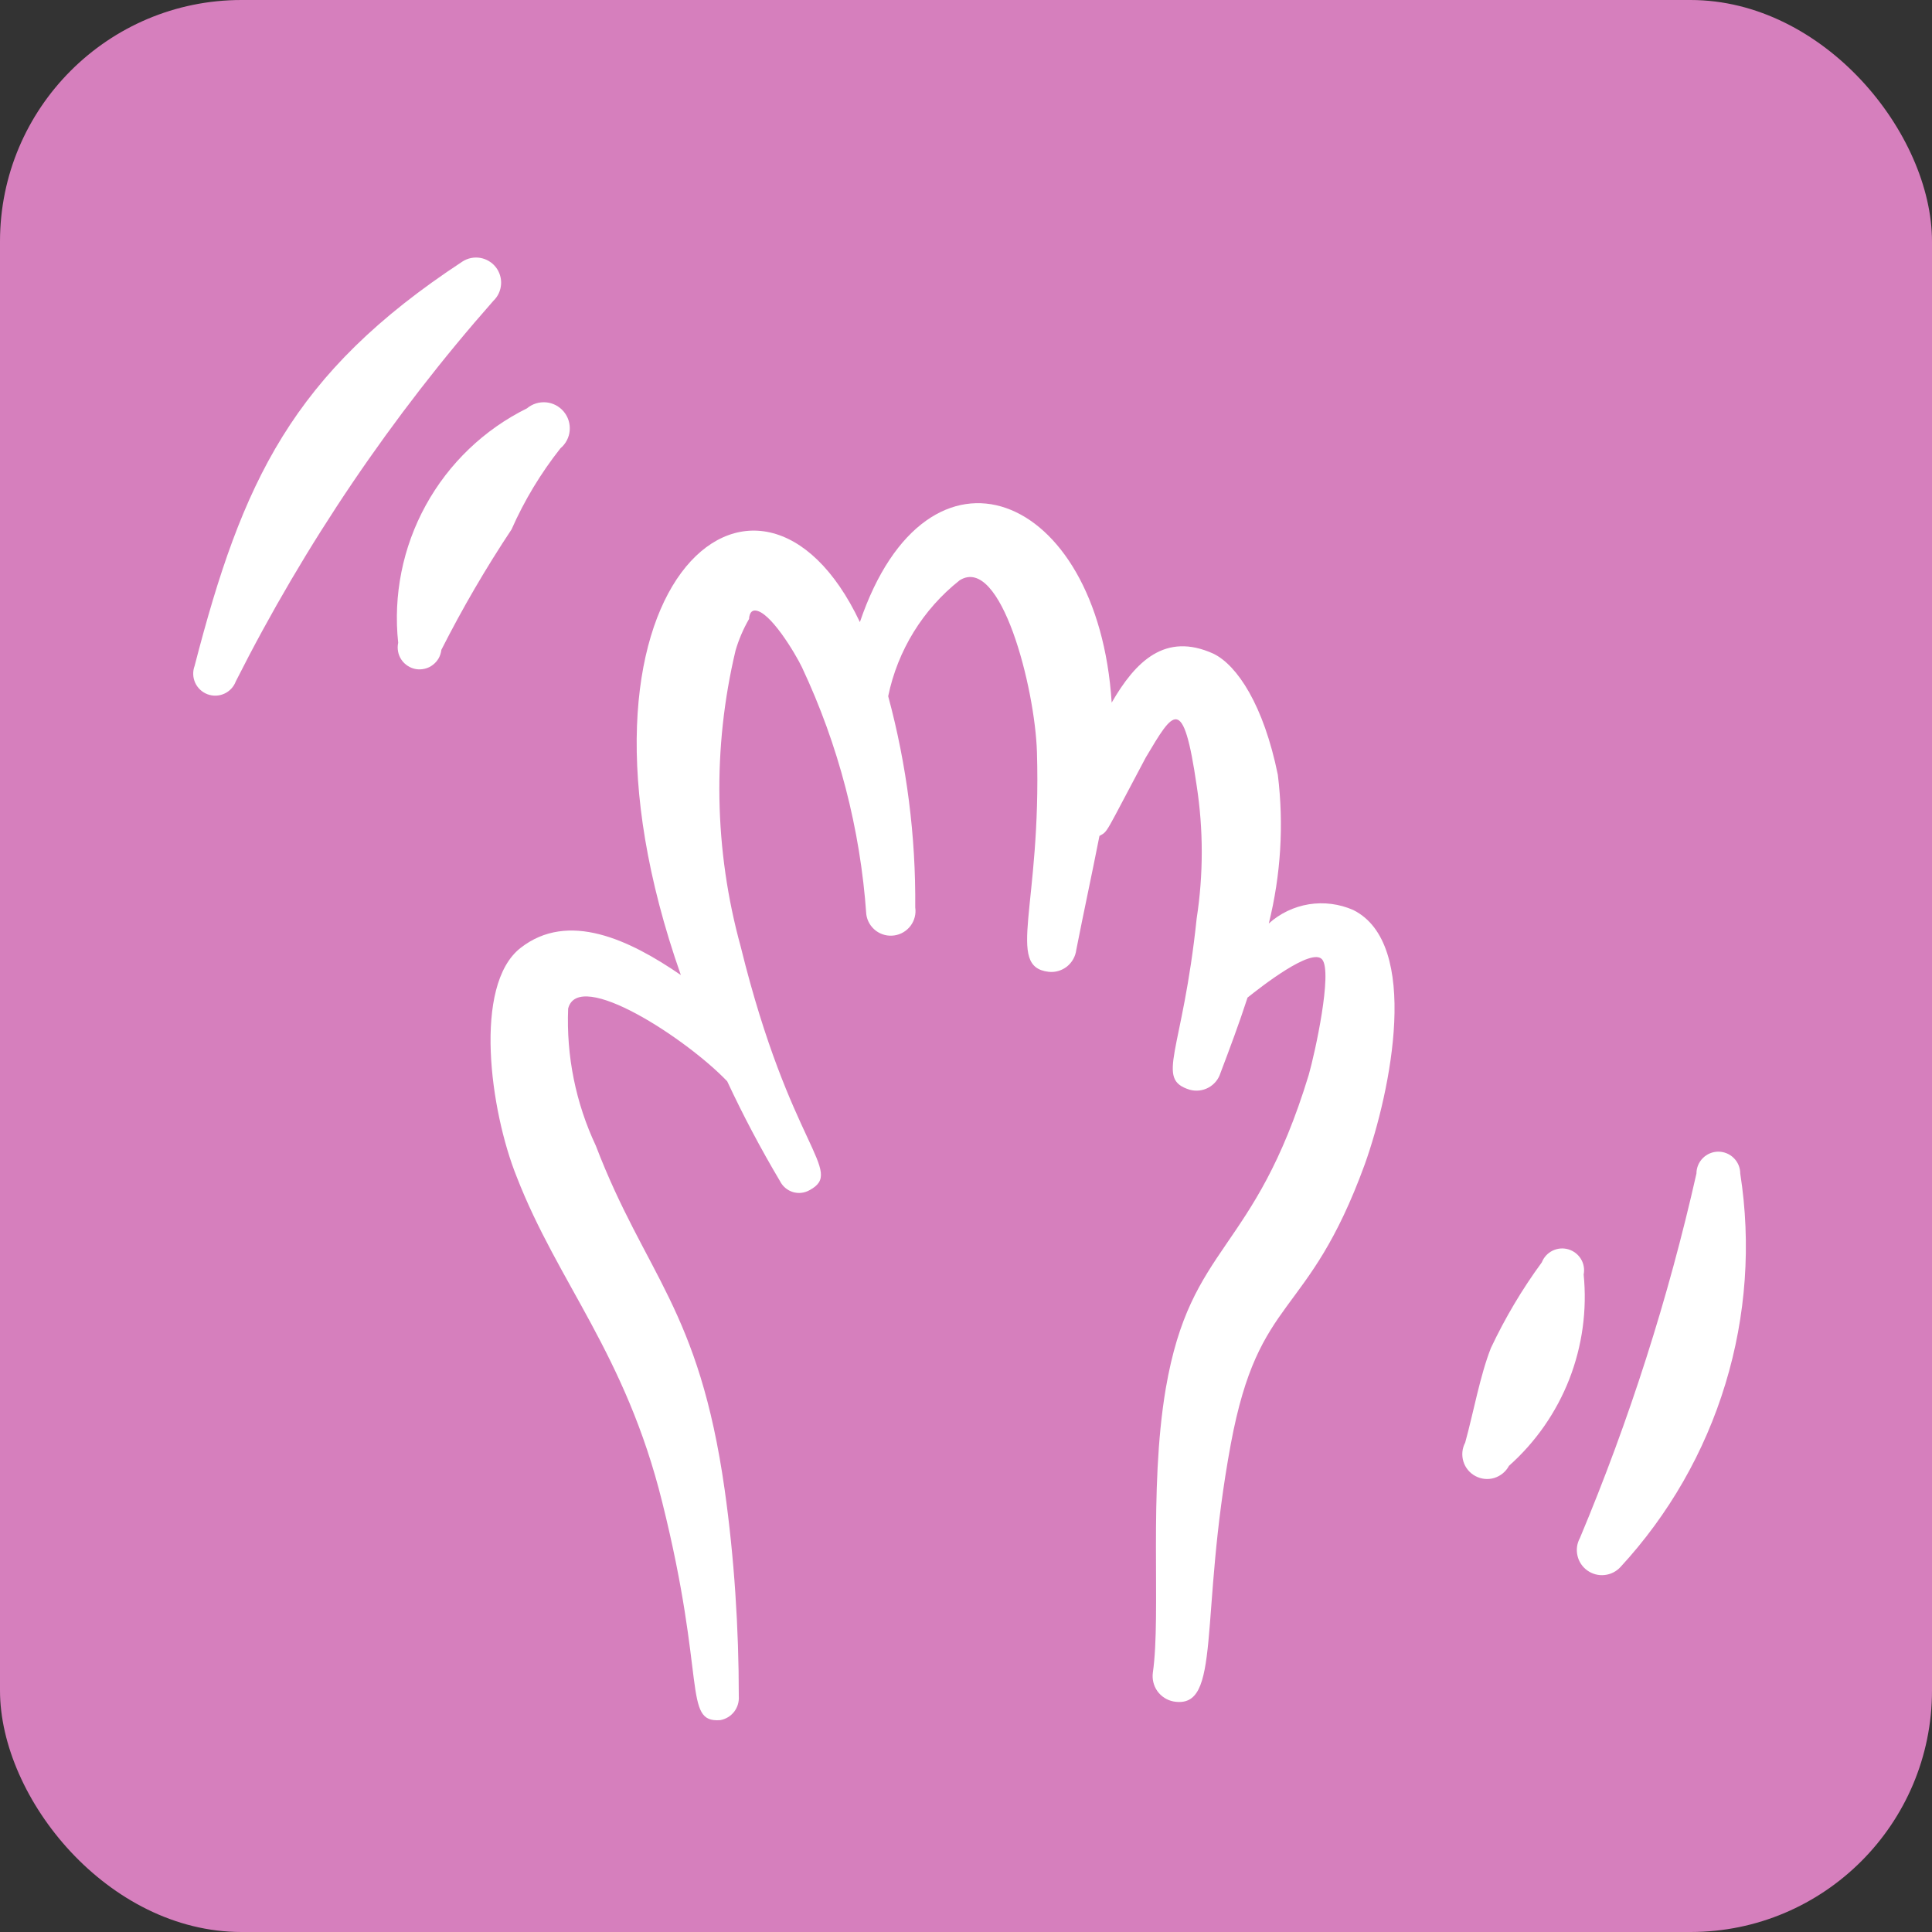 <?xml version="1.0" encoding="UTF-8"?> <svg xmlns="http://www.w3.org/2000/svg" width="40" height="40" viewBox="0 0 40 40" fill="none"><rect x="0" y="0" width="40" height="40" fill="#333333" stroke="none"/><rect width="40" height="40" rx="5" fill="#D67FBD"></rect><path fill-rule="evenodd" clip-rule="evenodd" d="M26.269 19.12C26.519 18.114 26.583 17.07 26.456 16.041C26.163 14.601 25.616 13.774 25.123 13.534C24.123 13.081 23.509 13.694 23.016 14.547C22.736 10.147 19.203 8.76 17.803 12.88C15.709 8.454 11.269 12.147 14.096 20.187C13.029 19.454 11.763 18.854 10.776 19.627C9.789 20.401 10.149 23 10.696 24.36C11.549 26.561 12.949 28.027 13.709 31.094C14.629 34.774 14.136 35.667 14.909 35.614C15.024 35.594 15.126 35.533 15.198 35.442C15.269 35.351 15.304 35.236 15.296 35.12C15.296 33.721 15.203 32.254 15.003 30.84C14.469 27.081 13.363 26.401 12.336 23.721C11.919 22.834 11.723 21.86 11.763 20.881C11.976 20.041 14.216 21.507 15.056 22.387C15.386 23.094 15.751 23.784 16.149 24.454C16.176 24.508 16.213 24.555 16.259 24.594C16.305 24.633 16.358 24.662 16.416 24.68C16.473 24.697 16.534 24.703 16.593 24.696C16.653 24.689 16.71 24.67 16.763 24.64C17.496 24.241 16.363 23.774 15.336 19.601C14.784 17.598 14.748 15.488 15.229 13.467C15.296 13.239 15.39 13.019 15.509 12.814C15.509 12.814 15.509 12.64 15.629 12.64C15.936 12.64 16.469 13.534 16.603 13.814C17.36 15.423 17.812 17.159 17.936 18.934C17.955 19.068 18.027 19.189 18.136 19.271C18.245 19.352 18.382 19.387 18.516 19.367C18.65 19.348 18.771 19.276 18.853 19.167C18.934 19.058 18.969 18.922 18.949 18.787C18.962 17.311 18.774 15.839 18.389 14.414C18.585 13.465 19.109 12.615 19.869 12.014C20.723 11.48 21.429 14.241 21.469 15.574C21.563 18.774 20.816 20.014 21.709 20.12C21.845 20.136 21.982 20.096 22.089 20.012C22.196 19.927 22.266 19.803 22.283 19.667C22.429 18.921 22.603 18.12 22.763 17.307C22.949 17.201 22.856 17.307 23.723 15.681C24.296 14.72 24.496 14.347 24.776 16.267C24.916 17.177 24.916 18.104 24.776 19.014C24.483 21.814 23.909 22.334 24.629 22.561C24.76 22.598 24.9 22.583 25.02 22.518C25.14 22.453 25.229 22.344 25.269 22.214C25.456 21.721 25.656 21.187 25.829 20.654C26.096 20.441 27.163 19.601 27.376 19.867C27.589 20.134 27.229 21.787 27.096 22.254C25.963 25.974 24.656 25.721 24.136 28.747C23.776 30.867 24.043 33.414 23.869 34.627C23.85 34.763 23.883 34.901 23.962 35.013C24.042 35.124 24.161 35.201 24.296 35.227C25.309 35.401 24.816 33.494 25.483 29.894C26.069 26.747 27.069 27.36 28.256 24.107C28.803 22.574 29.416 19.534 28.016 18.84C27.729 18.714 27.411 18.673 27.101 18.722C26.791 18.772 26.502 18.91 26.269 19.12Z" fill="white"></path><path fill-rule="evenodd" clip-rule="evenodd" d="M10.591 10.961C10.856 10.36 11.197 9.796 11.604 9.281C11.659 9.235 11.703 9.18 11.736 9.117C11.769 9.054 11.789 8.985 11.795 8.915C11.801 8.844 11.793 8.773 11.772 8.705C11.751 8.638 11.716 8.575 11.671 8.521C11.625 8.467 11.57 8.422 11.507 8.389C11.444 8.356 11.375 8.336 11.305 8.33C11.234 8.324 11.163 8.332 11.095 8.353C11.028 8.374 10.965 8.409 10.911 8.454C10.023 8.893 9.292 9.594 8.815 10.462C8.338 11.33 8.139 12.323 8.244 13.308C8.231 13.368 8.23 13.43 8.242 13.491C8.253 13.551 8.277 13.609 8.312 13.66C8.346 13.711 8.391 13.754 8.443 13.787C8.495 13.821 8.553 13.843 8.613 13.853C8.674 13.863 8.736 13.86 8.796 13.845C8.856 13.831 8.912 13.804 8.961 13.766C9.01 13.729 9.051 13.682 9.082 13.629C9.112 13.575 9.131 13.515 9.138 13.454C9.573 12.596 10.058 11.763 10.591 10.961Z" fill="white"></path><path fill-rule="evenodd" clip-rule="evenodd" d="M10.216 6.227C10.309 6.138 10.365 6.017 10.374 5.888C10.383 5.759 10.344 5.632 10.264 5.53C10.184 5.429 10.07 5.361 9.942 5.339C9.815 5.318 9.684 5.344 9.576 5.414C6.042 7.734 5.016 9.974 4.029 13.787C3.987 13.9 3.991 14.026 4.041 14.136C4.091 14.246 4.183 14.331 4.296 14.374C4.409 14.416 4.534 14.412 4.644 14.362C4.754 14.312 4.84 14.22 4.882 14.107C6.317 11.264 8.109 8.615 10.216 6.227Z" fill="white"></path><path fill-rule="evenodd" clip-rule="evenodd" d="M32.788 26.388C32.81 26.277 32.79 26.162 32.731 26.065C32.672 25.969 32.579 25.898 32.471 25.866C32.362 25.834 32.246 25.844 32.144 25.894C32.042 25.944 31.963 26.03 31.922 26.135C31.514 26.691 31.162 27.285 30.868 27.908C30.642 28.482 30.508 29.241 30.335 29.868C30.271 29.988 30.258 30.129 30.298 30.259C30.338 30.389 30.428 30.498 30.548 30.561C30.669 30.625 30.809 30.639 30.939 30.599C31.069 30.558 31.178 30.468 31.242 30.348C31.794 29.857 32.222 29.242 32.491 28.554C32.759 27.866 32.861 27.123 32.788 26.388Z" fill="white"></path><path fill-rule="evenodd" clip-rule="evenodd" d="M36.03 24.297C36.03 24.177 35.982 24.061 35.897 23.977C35.812 23.892 35.697 23.844 35.576 23.844C35.456 23.844 35.341 23.892 35.256 23.977C35.171 24.061 35.123 24.177 35.123 24.297C34.541 26.878 33.733 29.404 32.71 31.844C32.649 31.955 32.631 32.085 32.66 32.209C32.688 32.333 32.761 32.442 32.864 32.515C32.968 32.589 33.094 32.623 33.221 32.609C33.347 32.596 33.464 32.537 33.55 32.444C34.55 31.36 35.293 30.065 35.722 28.654C36.152 27.244 36.257 25.754 36.03 24.297Z" fill="white"></path></svg> 